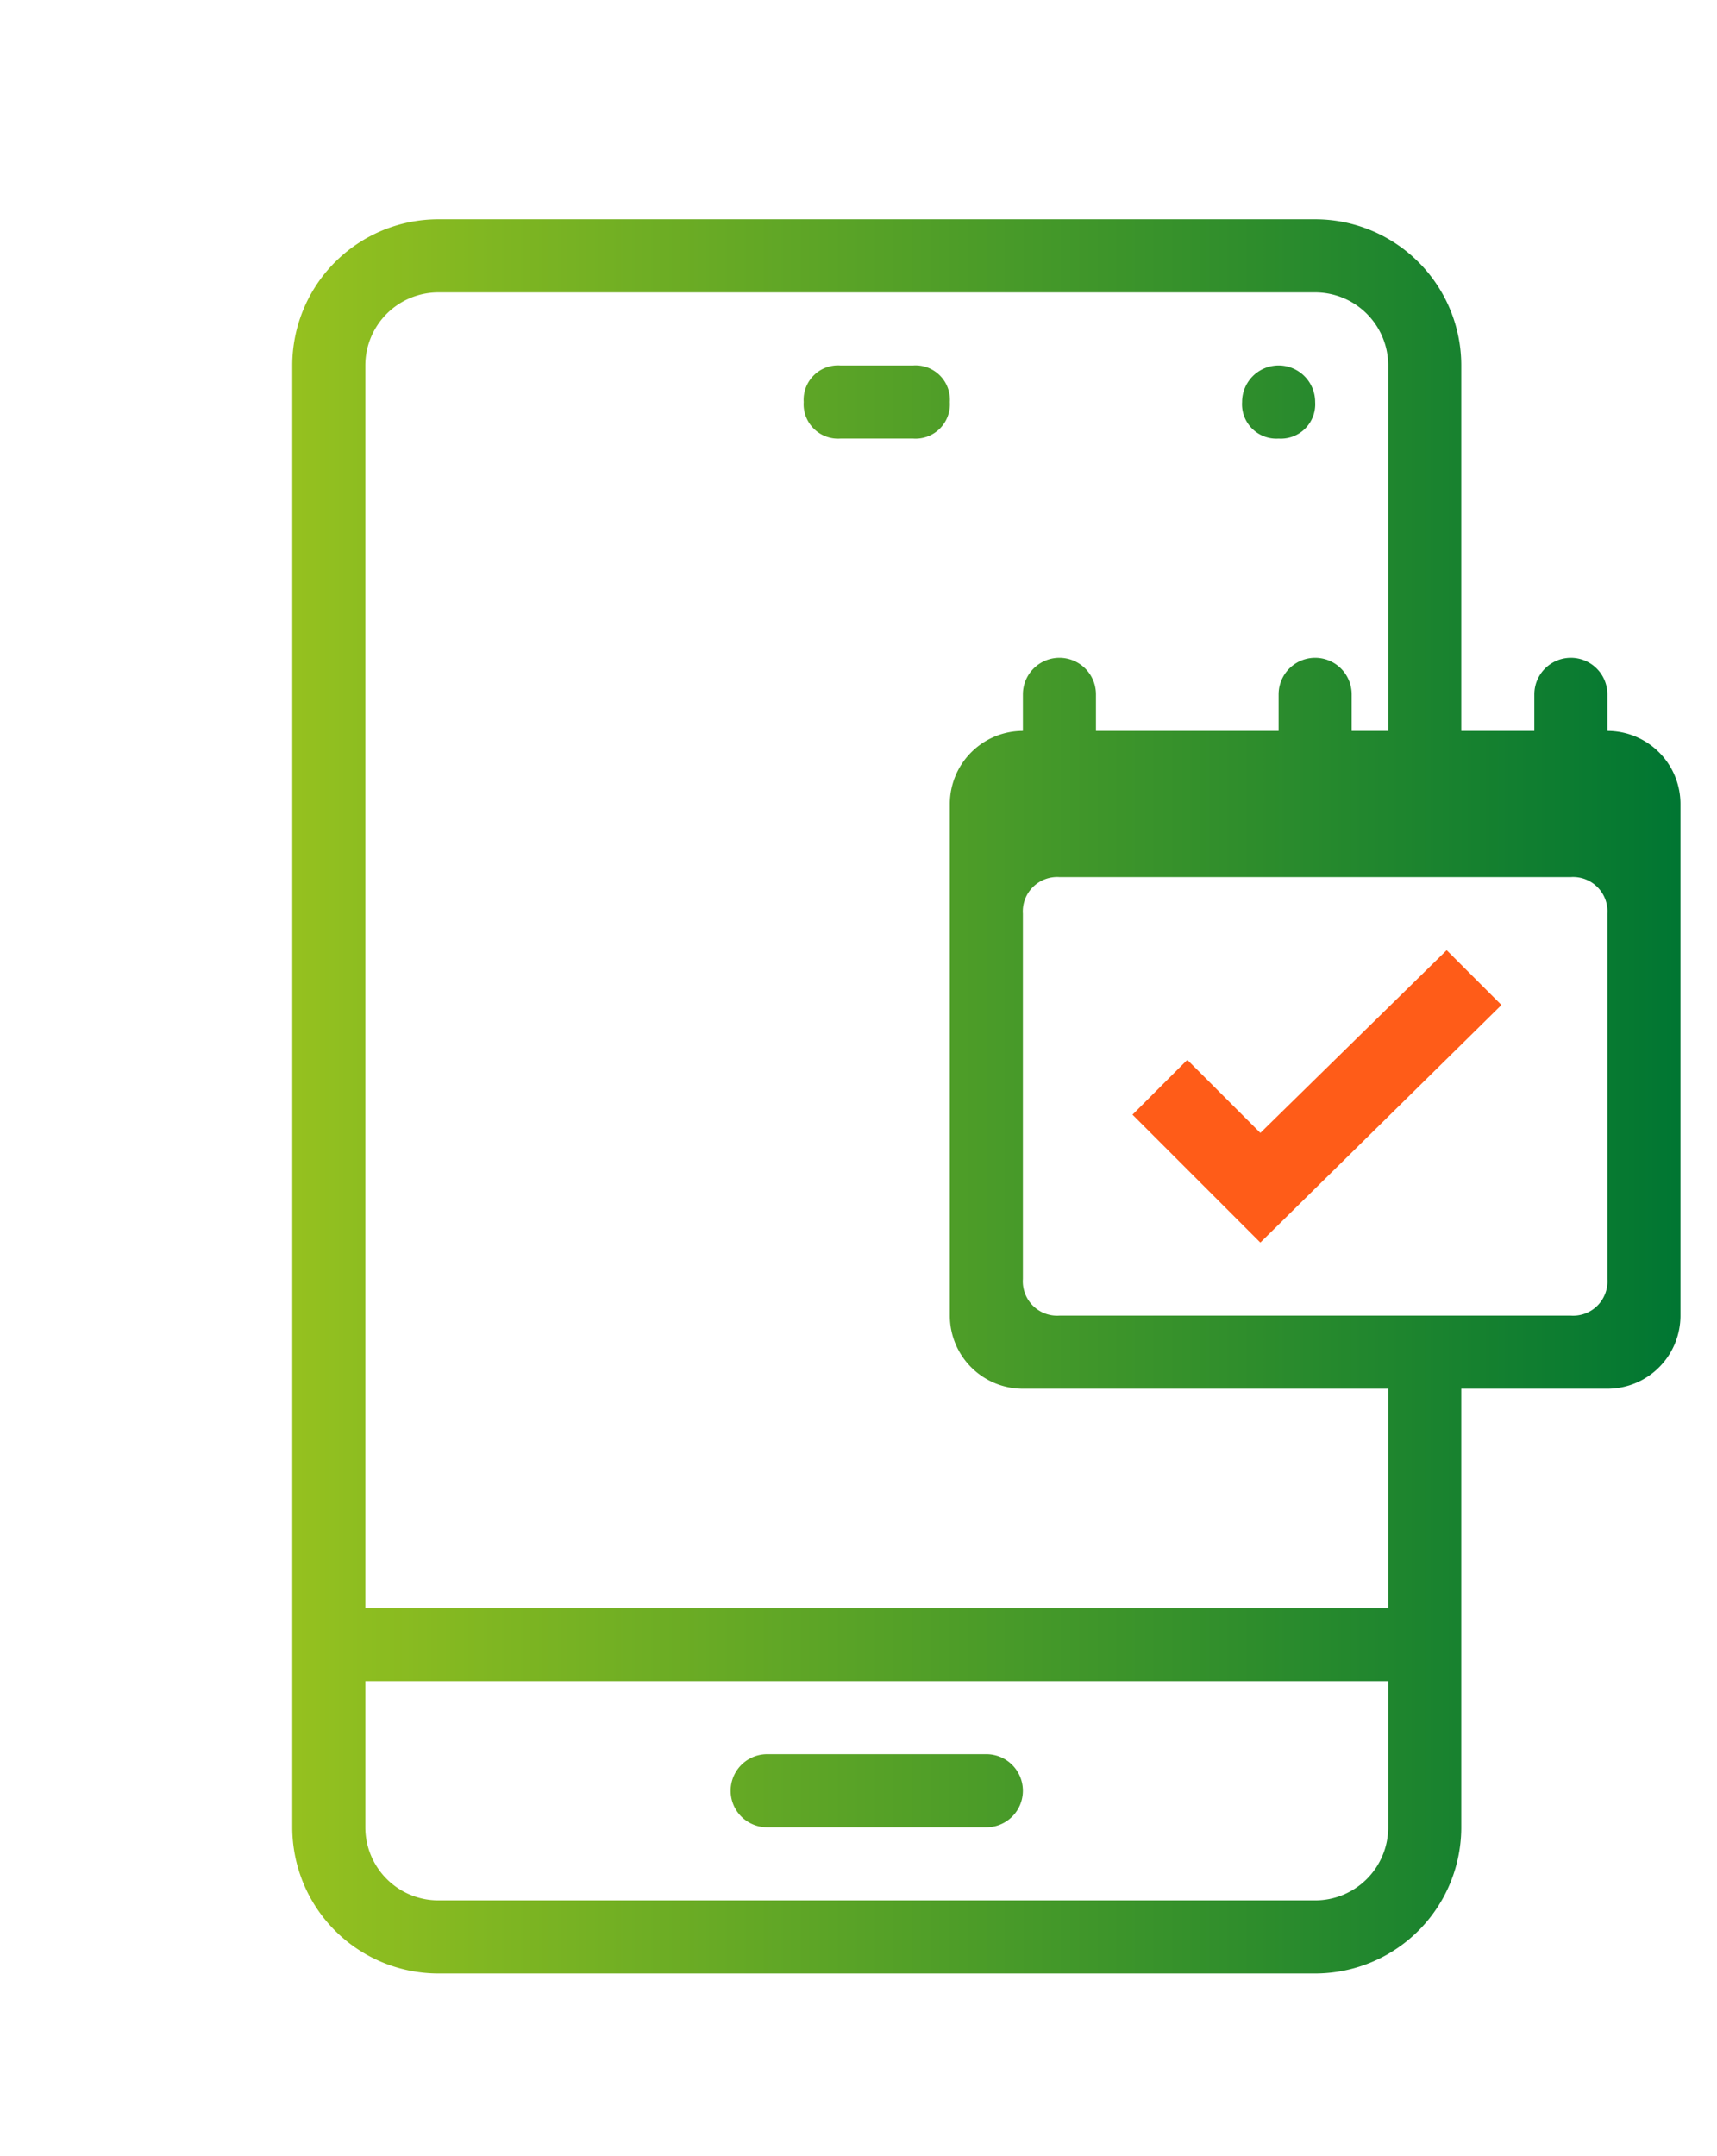 <svg id="Calque_1" data-name="Calque 1" xmlns="http://www.w3.org/2000/svg" xmlns:xlink="http://www.w3.org/1999/xlink" viewBox="0 0 47 59"><defs><style>.cls-1{fill:url(#Dégradé_sans_nom_28);}.cls-2{fill:#ff5c18;}</style><linearGradient id="Dégradé_sans_nom_28" x1="8" y1="30" x2="46" y2="30" gradientUnits="userSpaceOnUse"><stop offset="0" stop-color="#95c11f"/><stop offset="1" stop-color="#007632"/></linearGradient></defs><title>Plan de travail 1</title><g id="Page-1"><g id="Desktop-HD-Copy"><g id="Combined-Shape"><path class="cls-1" d="M10,44H38V38H28a2,2,0,0,1-2-2V22a2,2,0,0,1,2-2V19a1,1,0,0,1,2,0v1h5V19a1,1,0,0,1,2,0v1h1V10a2,2,0,0,0-2-2H12a2,2,0,0,0-2,2Zm0,2v4a2,2,0,0,0,2,2H36a2,2,0,0,0,2-2V46ZM40,20h2V19a1,1,0,0,1,2,0v1a2,2,0,0,1,2,2V36a2,2,0,0,1-2,2H40V50a4,4,0,0,1-4,4H12a4,4,0,0,1-4-4V10a4,4,0,0,1,4-4H36a4,4,0,0,1,4,4Zm4,15V25a.94.94,0,0,0-1-1H29a.94.94,0,0,0-1,1V35a.94.94,0,0,0,1,1H43A.94.94,0,0,0,44,35ZM23,12a.94.94,0,0,1-1-1,.94.94,0,0,1,1-1h2a.94.94,0,0,1,1,1,.94.94,0,0,1-1,1ZM21,50a1,1,0,0,1,0-2h6a1,1,0,0,1,0,2ZM35,12a.94.94,0,0,1-1-1,1,1,0,0,1,2,0A.94.94,0,0,1,35,12Z"/></g></g></g><polygon class="cls-2" points="39.6 26 41.1 27.5 34.5 34 31 30.5 32.5 29 34.5 31 39.6 26"/></svg>